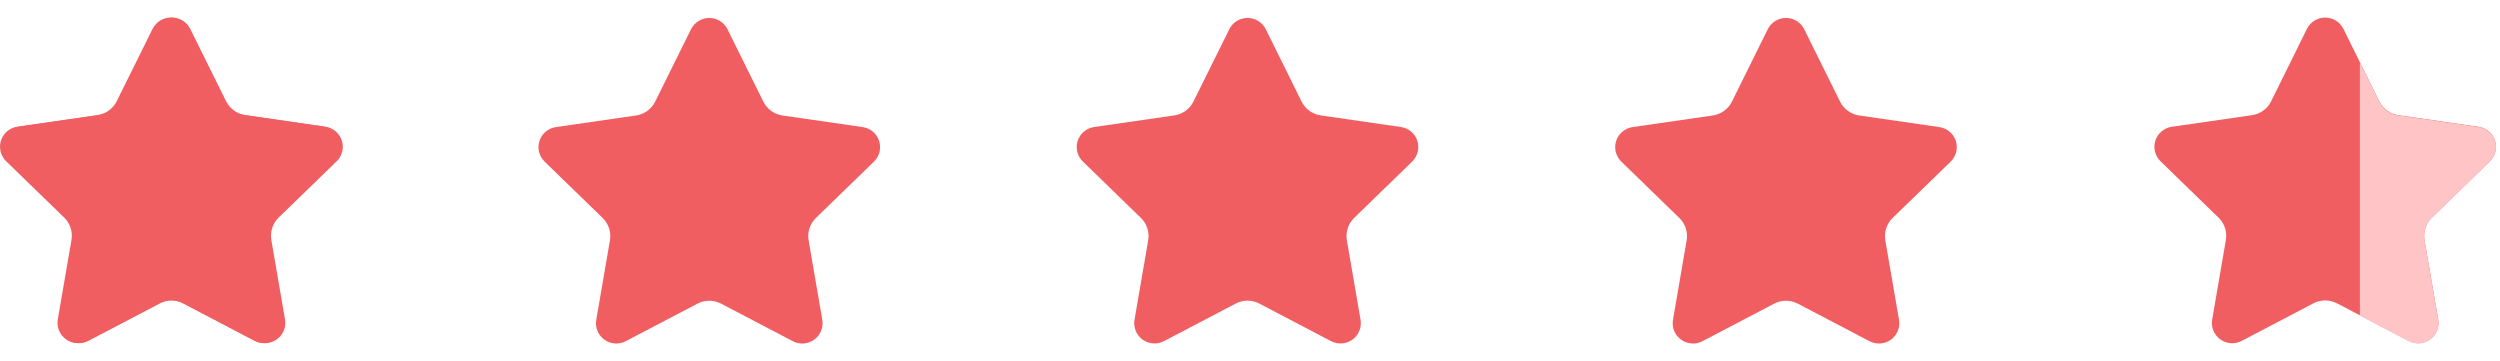 <svg xmlns="http://www.w3.org/2000/svg" width="90" height="13" viewBox="0 0 90 13" fill="none"><path d="M24.877 1.053L23.586 3.658C23.52 3.791 23.423 3.905 23.303 3.992C23.183 4.079 23.044 4.135 22.897 4.157L20.012 4.575C19.877 4.594 19.75 4.651 19.645 4.739C19.541 4.826 19.463 4.941 19.421 5.071C19.378 5.2 19.373 5.339 19.406 5.471C19.439 5.603 19.508 5.724 19.606 5.819L21.695 7.846C21.801 7.949 21.88 8.077 21.926 8.217C21.972 8.357 21.983 8.507 21.958 8.652L21.465 11.516C21.442 11.65 21.457 11.787 21.509 11.913C21.56 12.039 21.646 12.148 21.757 12.228C21.867 12.308 21.998 12.355 22.134 12.365C22.27 12.375 22.406 12.346 22.527 12.283L25.108 10.931C25.239 10.863 25.385 10.827 25.534 10.827C25.682 10.827 25.828 10.863 25.96 10.931L28.541 12.283C28.661 12.346 28.797 12.375 28.934 12.365C29.07 12.355 29.201 12.308 29.311 12.228C29.422 12.148 29.507 12.039 29.559 11.913C29.61 11.787 29.626 11.65 29.603 11.516L29.11 8.652C29.085 8.507 29.096 8.357 29.142 8.217C29.187 8.077 29.267 7.949 29.373 7.846L31.461 5.819C31.559 5.724 31.629 5.603 31.662 5.471C31.694 5.339 31.689 5.2 31.647 5.071C31.605 4.941 31.527 4.826 31.423 4.739C31.318 4.651 31.191 4.594 31.056 4.575L28.169 4.157C28.023 4.135 27.883 4.079 27.763 3.992C27.643 3.905 27.546 3.791 27.48 3.658L26.19 1.053C26.129 0.931 26.036 0.828 25.92 0.756C25.804 0.685 25.67 0.646 25.533 0.646C25.397 0.646 25.263 0.685 25.147 0.756C25.031 0.828 24.937 0.931 24.877 1.053Z" fill="#F15E61"></path><path d="M44.255 1.051L42.964 3.656C42.898 3.788 42.801 3.903 42.681 3.99C42.561 4.077 42.422 4.133 42.275 4.155L39.389 4.572C39.254 4.592 39.127 4.649 39.022 4.736C38.917 4.824 38.84 4.939 38.797 5.069C38.755 5.198 38.75 5.337 38.783 5.469C38.816 5.601 38.885 5.721 38.983 5.816L41.072 7.844C41.178 7.947 41.257 8.074 41.303 8.215C41.349 8.355 41.36 8.504 41.335 8.65L40.842 11.514C40.819 11.648 40.834 11.785 40.886 11.911C40.937 12.037 41.023 12.146 41.134 12.226C41.244 12.306 41.375 12.353 41.511 12.363C41.647 12.373 41.783 12.344 41.904 12.281L44.485 10.929C44.616 10.86 44.762 10.824 44.911 10.824C45.059 10.824 45.205 10.86 45.337 10.929L47.917 12.281C48.038 12.344 48.174 12.373 48.311 12.363C48.447 12.353 48.577 12.306 48.688 12.226C48.798 12.146 48.884 12.037 48.936 11.911C48.987 11.785 49.003 11.648 48.98 11.514L48.487 8.65C48.462 8.504 48.473 8.355 48.519 8.215C48.564 8.074 48.644 7.947 48.75 7.844L50.838 5.816C50.936 5.721 51.006 5.601 51.038 5.469C51.071 5.337 51.066 5.198 51.024 5.069C50.982 4.939 50.904 4.824 50.8 4.736C50.695 4.649 50.568 4.592 50.433 4.572L47.547 4.155C47.4 4.133 47.26 4.077 47.14 3.99C47.02 3.903 46.923 3.788 46.857 3.656L45.567 1.051C45.506 0.929 45.413 0.827 45.297 0.755C45.181 0.683 45.047 0.646 44.911 0.646C44.774 0.646 44.641 0.683 44.525 0.755C44.409 0.827 44.316 0.929 44.255 1.051Z" fill="#F15E61"></path><path d="M63.639 1.053L62.349 3.658C62.283 3.791 62.186 3.905 62.066 3.992C61.946 4.079 61.806 4.135 61.659 4.157L58.773 4.575C58.638 4.594 58.511 4.651 58.407 4.739C58.302 4.826 58.224 4.941 58.182 5.071C58.14 5.2 58.135 5.339 58.168 5.471C58.201 5.603 58.27 5.724 58.368 5.819L60.456 7.846C60.562 7.949 60.642 8.077 60.688 8.217C60.733 8.357 60.744 8.507 60.719 8.652L60.227 11.516C60.204 11.65 60.219 11.787 60.27 11.913C60.322 12.039 60.408 12.148 60.518 12.228C60.629 12.308 60.76 12.355 60.896 12.365C61.032 12.375 61.168 12.346 61.289 12.283L63.87 10.931C64.001 10.863 64.147 10.827 64.296 10.827C64.444 10.827 64.59 10.863 64.721 10.931L67.302 12.283C67.423 12.346 67.559 12.375 67.695 12.365C67.832 12.355 67.962 12.308 68.073 12.228C68.183 12.148 68.269 12.039 68.321 11.913C68.372 11.787 68.388 11.65 68.365 11.516L67.871 8.652C67.847 8.507 67.858 8.357 67.903 8.217C67.949 8.077 68.028 7.949 68.135 7.846L70.223 5.819C70.321 5.724 70.39 5.603 70.423 5.471C70.456 5.339 70.451 5.2 70.409 5.071C70.367 4.941 70.289 4.826 70.184 4.739C70.08 4.651 69.953 4.594 69.817 4.575L66.931 4.157C66.784 4.135 66.645 4.079 66.525 3.992C66.405 3.905 66.308 3.791 66.242 3.658L64.952 1.053C64.892 0.931 64.798 0.828 64.682 0.756C64.566 0.685 64.432 0.646 64.296 0.646C64.159 0.646 64.025 0.685 63.909 0.756C63.793 0.828 63.7 0.931 63.639 1.053Z" fill="#F15E61"></path><path d="M84.364 1.042L85.654 3.647C85.72 3.78 85.817 3.894 85.937 3.981C86.057 4.068 86.197 4.125 86.344 4.146L89.229 4.564C89.365 4.583 89.492 4.64 89.596 4.728C89.701 4.815 89.778 4.93 89.821 5.06C89.863 5.189 89.868 5.328 89.835 5.46C89.802 5.592 89.733 5.713 89.635 5.808L87.546 7.835C87.44 7.938 87.361 8.066 87.315 8.206C87.269 8.346 87.258 8.496 87.283 8.641L87.776 11.505C87.799 11.639 87.784 11.777 87.733 11.902C87.681 12.028 87.595 12.137 87.485 12.217C87.374 12.297 87.243 12.344 87.107 12.354C86.971 12.364 86.835 12.335 86.714 12.272L84.133 10.92C84.002 10.852 83.856 10.816 83.707 10.816C83.559 10.816 83.413 10.852 83.282 10.92L80.701 12.272C80.58 12.335 80.444 12.364 80.308 12.354C80.171 12.344 80.041 12.297 79.93 12.217C79.82 12.137 79.734 12.028 79.682 11.902C79.631 11.777 79.615 11.639 79.638 11.505L80.131 8.641C80.156 8.496 80.145 8.346 80.1 8.206C80.054 8.066 79.974 7.938 79.868 7.835L77.78 5.808C77.682 5.713 77.613 5.592 77.58 5.46C77.547 5.328 77.552 5.189 77.594 5.06C77.636 4.93 77.714 4.815 77.819 4.728C77.923 4.64 78.05 4.583 78.185 4.564L81.072 4.146C81.219 4.125 81.358 4.068 81.478 3.981C81.598 3.894 81.695 3.78 81.761 3.647L83.048 1.042C83.108 0.919 83.202 0.816 83.318 0.744C83.434 0.671 83.569 0.633 83.706 0.633C83.843 0.633 83.977 0.671 84.094 0.744C84.21 0.816 84.303 0.919 84.364 1.042Z" fill="#F15E61"></path><path d="M86.714 12.282L84.956 11.361V2.247L85.654 3.655C85.72 3.788 85.817 3.902 85.937 3.989C86.057 4.076 86.196 4.133 86.343 4.154L89.229 4.572C89.365 4.591 89.492 4.648 89.596 4.736C89.701 4.824 89.778 4.939 89.821 5.068C89.863 5.198 89.868 5.336 89.835 5.468C89.802 5.601 89.733 5.721 89.635 5.816L87.546 7.844C87.44 7.947 87.361 8.074 87.315 8.214C87.269 8.355 87.258 8.504 87.283 8.649L87.776 11.513C87.8 11.647 87.785 11.785 87.734 11.911C87.682 12.038 87.596 12.147 87.486 12.227C87.375 12.307 87.244 12.355 87.108 12.364C86.971 12.374 86.835 12.346 86.714 12.282Z" fill="#FFC4C6"></path><path d="M5.536 1.04L4.245 3.645C4.18 3.778 4.083 3.892 3.963 3.979C3.843 4.066 3.703 4.123 3.556 4.144L0.67 4.562C0.535 4.581 0.408 4.638 0.303 4.726C0.199 4.813 0.121 4.929 0.079 5.058C0.037 5.187 0.032 5.326 0.064 5.458C0.097 5.59 0.166 5.711 0.264 5.806L2.353 7.833C2.459 7.937 2.538 8.064 2.584 8.204C2.63 8.344 2.641 8.494 2.616 8.639L2.123 11.503C2.1 11.637 2.115 11.775 2.167 11.9C2.218 12.026 2.304 12.135 2.415 12.215C2.525 12.295 2.656 12.342 2.792 12.352C2.928 12.362 3.065 12.334 3.185 12.27L5.766 10.918C5.898 10.85 6.044 10.814 6.192 10.814C6.34 10.814 6.487 10.85 6.618 10.918L9.199 12.27C9.319 12.334 9.456 12.362 9.592 12.352C9.728 12.342 9.859 12.295 9.969 12.215C10.08 12.135 10.166 12.026 10.217 11.9C10.269 11.775 10.284 11.637 10.261 11.503L9.768 8.639C9.743 8.494 9.754 8.344 9.8 8.204C9.846 8.064 9.925 7.937 10.031 7.833L12.12 5.806C12.218 5.711 12.287 5.59 12.32 5.458C12.352 5.326 12.348 5.187 12.305 5.058C12.263 4.929 12.185 4.813 12.081 4.726C11.976 4.638 11.849 4.581 11.714 4.562L8.829 4.143C8.682 4.122 8.543 4.066 8.423 3.979C8.303 3.892 8.206 3.777 8.14 3.645L6.849 1.04C6.789 0.918 6.695 0.815 6.579 0.743C6.463 0.671 6.329 0.633 6.193 0.633C6.056 0.633 5.922 0.671 5.806 0.743C5.69 0.815 5.597 0.918 5.536 1.04Z" fill="#F15E61"></path><path d="M6.805 1.038L8.096 3.643C8.161 3.776 8.258 3.89 8.378 3.977C8.498 4.064 8.638 4.121 8.785 4.142L11.671 4.56C11.806 4.579 11.933 4.636 12.038 4.724C12.142 4.811 12.22 4.927 12.262 5.056C12.305 5.186 12.309 5.324 12.277 5.456C12.244 5.588 12.175 5.709 12.077 5.804L9.988 7.832C9.882 7.935 9.803 8.062 9.757 8.202C9.711 8.342 9.7 8.492 9.725 8.637L10.218 11.501C10.241 11.635 10.226 11.773 10.174 11.899C10.123 12.024 10.037 12.133 9.926 12.213C9.816 12.293 9.685 12.341 9.549 12.35C9.413 12.36 9.277 12.332 9.156 12.268L6.575 10.916C6.444 10.848 6.297 10.812 6.149 10.812C6.001 10.812 5.855 10.848 5.723 10.916L3.142 12.268C3.022 12.332 2.885 12.36 2.749 12.35C2.613 12.341 2.482 12.293 2.372 12.213C2.261 12.133 2.175 12.024 2.124 11.899C2.072 11.773 2.057 11.635 2.08 11.501L2.573 8.637C2.598 8.492 2.587 8.342 2.541 8.202C2.495 8.062 2.416 7.935 2.31 7.832L0.221 5.804C0.123 5.709 0.054 5.588 0.021 5.456C-0.011 5.324 -0.006 5.186 0.036 5.056C0.078 4.927 0.156 4.811 0.26 4.724C0.365 4.636 0.492 4.579 0.627 4.56L3.513 4.142C3.66 4.121 3.8 4.064 3.92 3.977C4.04 3.89 4.137 3.776 4.202 3.643L5.493 1.038C5.554 0.916 5.647 0.814 5.763 0.742C5.879 0.671 6.013 0.633 6.149 0.633C6.285 0.633 6.419 0.671 6.535 0.742C6.651 0.814 6.744 0.916 6.805 1.038Z" fill="#F15E61"></path></svg>